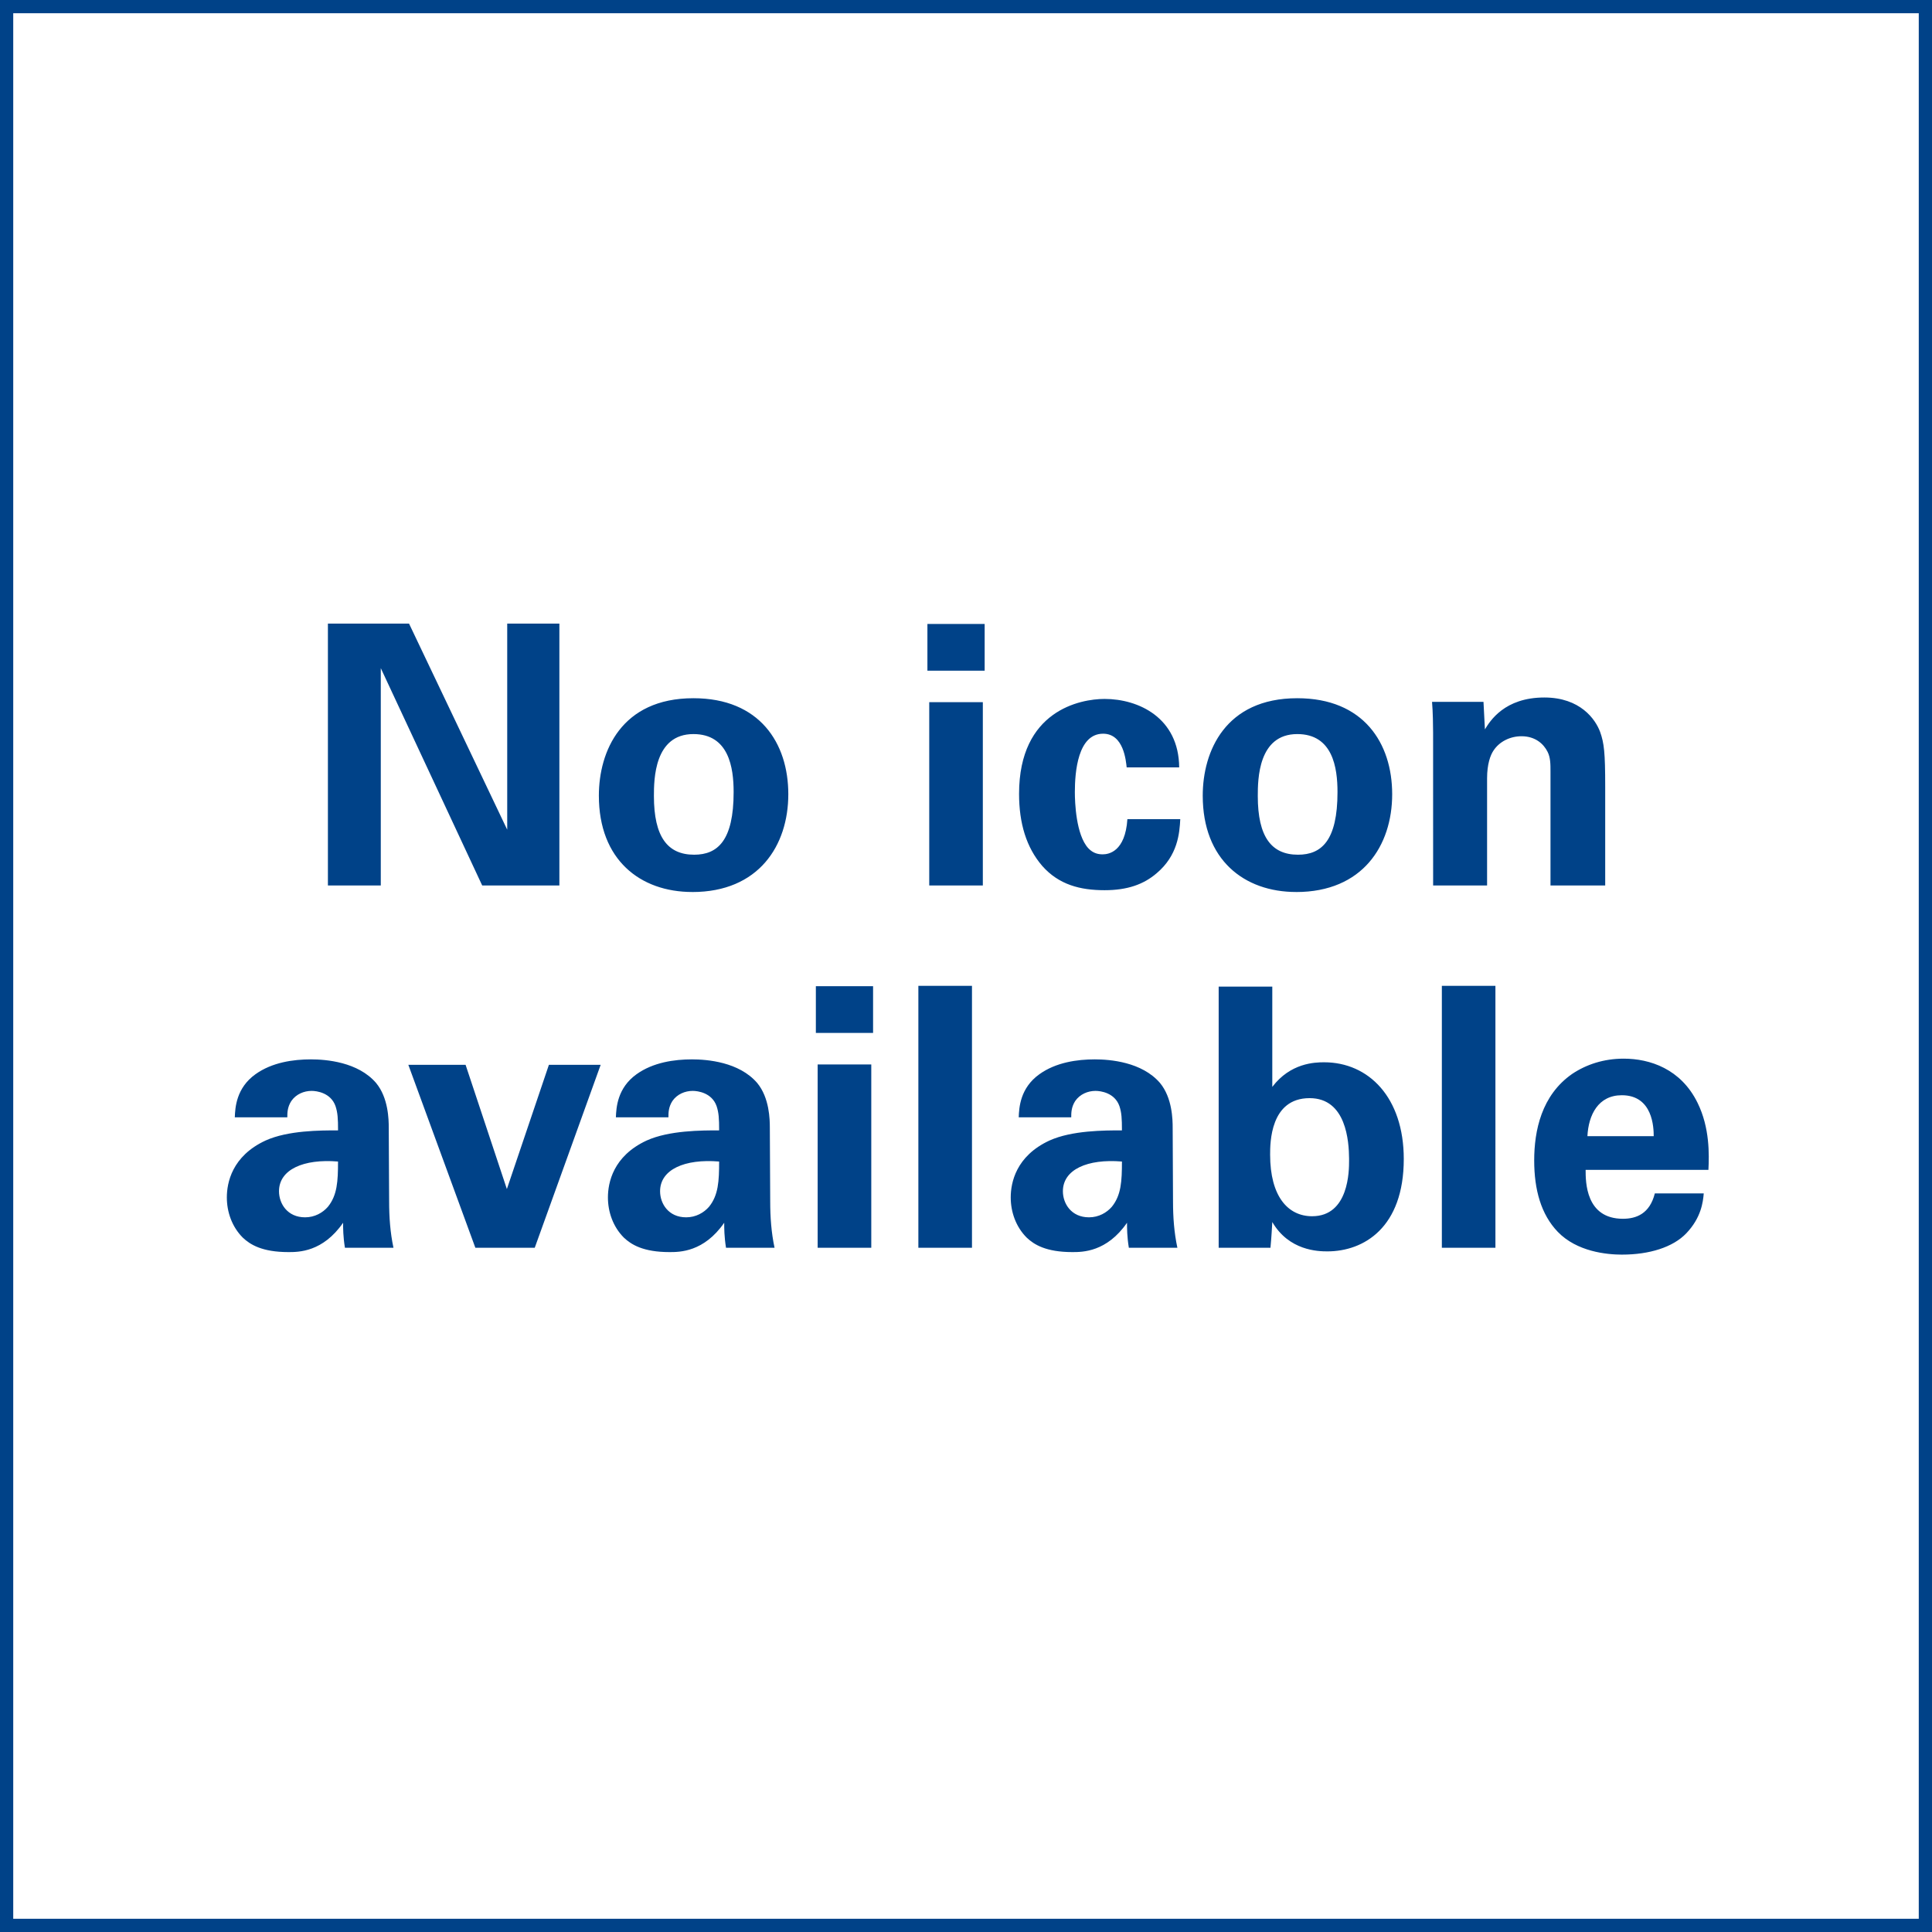 <svg xmlns="http://www.w3.org/2000/svg" width="73" height="73" viewBox="0 0 73 73">
    <g fill="none" fill-rule="evenodd">
        <path fill="#004288" fill-rule="nonzero" d="M14.388 33.458v-8.212l3.832 8.212h2.916v-9.896h-1.971v7.788l-3.71-7.788H12.39v9.896h1.999zm11.771.247c2.505 0 3.627-1.752 3.627-3.696 0-1.93-1.081-3.627-3.586-3.627-2.724 0-3.572 2.012-3.572 3.682 0 2.423 1.56 3.64 3.531 3.64zm.069-1.41c-1 0-1.52-.67-1.52-2.217 0-.63.014-2.341 1.492-2.341 1.342 0 1.52 1.273 1.52 2.19 0 1.834-.603 2.368-1.492 2.368zm10.977-6.953v-1.766h-2.163v1.766h2.163zm-.069 8.116v-6.926h-2.025v6.926h2.025zm4.6.178c.862 0 1.478-.219 1.97-.643.794-.67.863-1.506.89-2.04h-1.998c-.082 1.232-.712 1.328-.931 1.328-.15 0-.356-.027-.547-.232-.466-.507-.507-1.739-.507-2.122 0-.753.11-2.204 1.068-2.204.78 0 .862 1.027.89 1.273h1.984c-.014-1.875-1.533-2.587-2.82-2.587-.917 0-3.23.438-3.23 3.586 0 1.11.274 2.026.876 2.724.63.712 1.437.917 2.354.917zm7.24.069c2.505 0 3.627-1.752 3.627-3.696 0-1.93-1.081-3.627-3.586-3.627-2.724 0-3.572 2.012-3.572 3.682 0 2.423 1.56 3.64 3.531 3.64zm.069-1.41c-1 0-1.52-.67-1.52-2.217 0-.63.014-2.341 1.492-2.341 1.342 0 1.52 1.273 1.52 2.19 0 1.834-.603 2.368-1.492 2.368zm7.144 1.163v-4.051c0-.534.124-.876.247-1.054.219-.329.616-.534 1.054-.534.52 0 .835.288.985.589.11.219.11.465.11.752v4.298h2.067v-3.736c0-1.287-.041-1.643-.192-2.067-.178-.48-.753-1.3-2.108-1.3-1.506 0-2.053.89-2.245 1.204l-.054-1.04h-1.944c.033.383.04.941.04 1.164l.001 5.775h2.04zM12.964 46.201c0 .206 0 .52.069.945h1.834c-.123-.575-.164-1.164-.164-1.752l-.014-2.779c0-.315-.014-1.136-.48-1.697-.683-.794-1.888-.89-2.463-.89-.657 0-1.464.11-2.094.562-.725.52-.767 1.259-.78 1.628h1.984c0-.164 0-.383.151-.616.178-.26.48-.383.767-.383.191 0 .725.069.903.575.082.246.096.465.096.917-.671 0-1.89 0-2.738.383-1.273.589-1.464 1.602-1.464 2.15 0 .547.191 1.108.602 1.519.274.26.725.547 1.725.547.383 0 1.3 0 2.066-1.109zm-1.437-.205c-.67 0-.985-.52-.985-.985 0-.822.93-1.232 2.23-1.123 0 .74-.027 1.273-.383 1.711-.191.22-.492.397-.862.397zm8.678 1.15l2.491-6.912H20.74l-1.588 4.694-1.56-4.694h-2.163l2.532 6.912h2.245zm7.159-.945c0 .206 0 .52.068.945h1.834c-.123-.575-.164-1.164-.164-1.752l-.014-2.779c0-.315-.013-1.136-.479-1.697-.684-.794-1.889-.89-2.464-.89-.657 0-1.464.11-2.094.562-.725.52-.766 1.259-.78 1.628h1.985c0-.164 0-.383.15-.616.178-.26.48-.383.767-.383.191 0 .725.069.903.575.082.246.096.465.096.917-.67 0-1.889 0-2.738.383-1.272.589-1.464 1.602-1.464 2.15 0 .547.192 1.108.602 1.519.274.26.726.547 1.725.547.383 0 1.3 0 2.067-1.109zm-1.438-.205c-.67 0-.985-.52-.985-.985 0-.822.93-1.232 2.231-1.123 0 .74-.027 1.273-.383 1.711-.192.22-.493.397-.863.397zm7.063-6.967v-1.766h-2.162v1.766h2.162zm-.068 8.117V40.22h-2.026v6.926h2.026zm3.805 0V37.25H34.7v9.896h2.026zm5.858-.945c0 .206 0 .52.069.945h1.834c-.124-.575-.165-1.164-.165-1.752l-.013-2.779c0-.315-.014-1.136-.48-1.697-.684-.794-1.888-.89-2.463-.89-.657 0-1.465.11-2.094.562-.726.52-.767 1.259-.78 1.628h1.984c0-.164 0-.383.15-.616.179-.26.48-.383.767-.383.192 0 .726.069.904.575.082.246.095.465.095.917-.67 0-1.888 0-2.737.383-1.273.589-1.465 1.602-1.465 2.15 0 .547.192 1.108.603 1.519.273.26.725.547 1.724.547.384 0 1.3 0 2.067-1.109zm-1.437-.205c-.67 0-.986-.52-.986-.985 0-.822.931-1.232 2.231-1.123 0 .74-.027 1.273-.383 1.711-.191.22-.493.397-.862.397zm9.006 1.287c1.383 0 2.888-.904 2.888-3.49 0-2.327-1.327-3.655-3.01-3.655-.357 0-1.274.027-1.958.93v-3.79h-2.026v9.868h1.957c.041-.424.055-.753.069-.972.63 1.081 1.724 1.109 2.08 1.109zm-.575-1.328c-.917 0-1.587-.753-1.587-2.327 0-.438 0-2.135 1.492-2.135 1.39 0 1.485 1.643 1.491 2.277v.09c0 .357 0 2.095-1.396 2.095zm6.926 1.19V37.25H54.48v9.896h2.025zm4.79.26c1.014 0 1.917-.273 2.424-.807.56-.588.63-1.177.657-1.505h-1.848c-.192.766-.698.958-1.205.958-1.41 0-1.41-1.396-1.41-1.848h4.64c.028-.575.055-1.588-.41-2.532-.63-1.287-1.807-1.67-2.792-1.67-.753 0-1.41.219-1.944.575-1.163.807-1.437 2.149-1.437 3.271 0 1.109.26 2.04.89 2.697.725.752 1.847.862 2.436.862zm1.192-4.475H59.98c.041-.807.41-1.547 1.3-1.547 1.177 0 1.205 1.232 1.205 1.547z"/>
        <path stroke="#004288" d="M0 0H73V73H0z"/>
    </g>
</svg>
